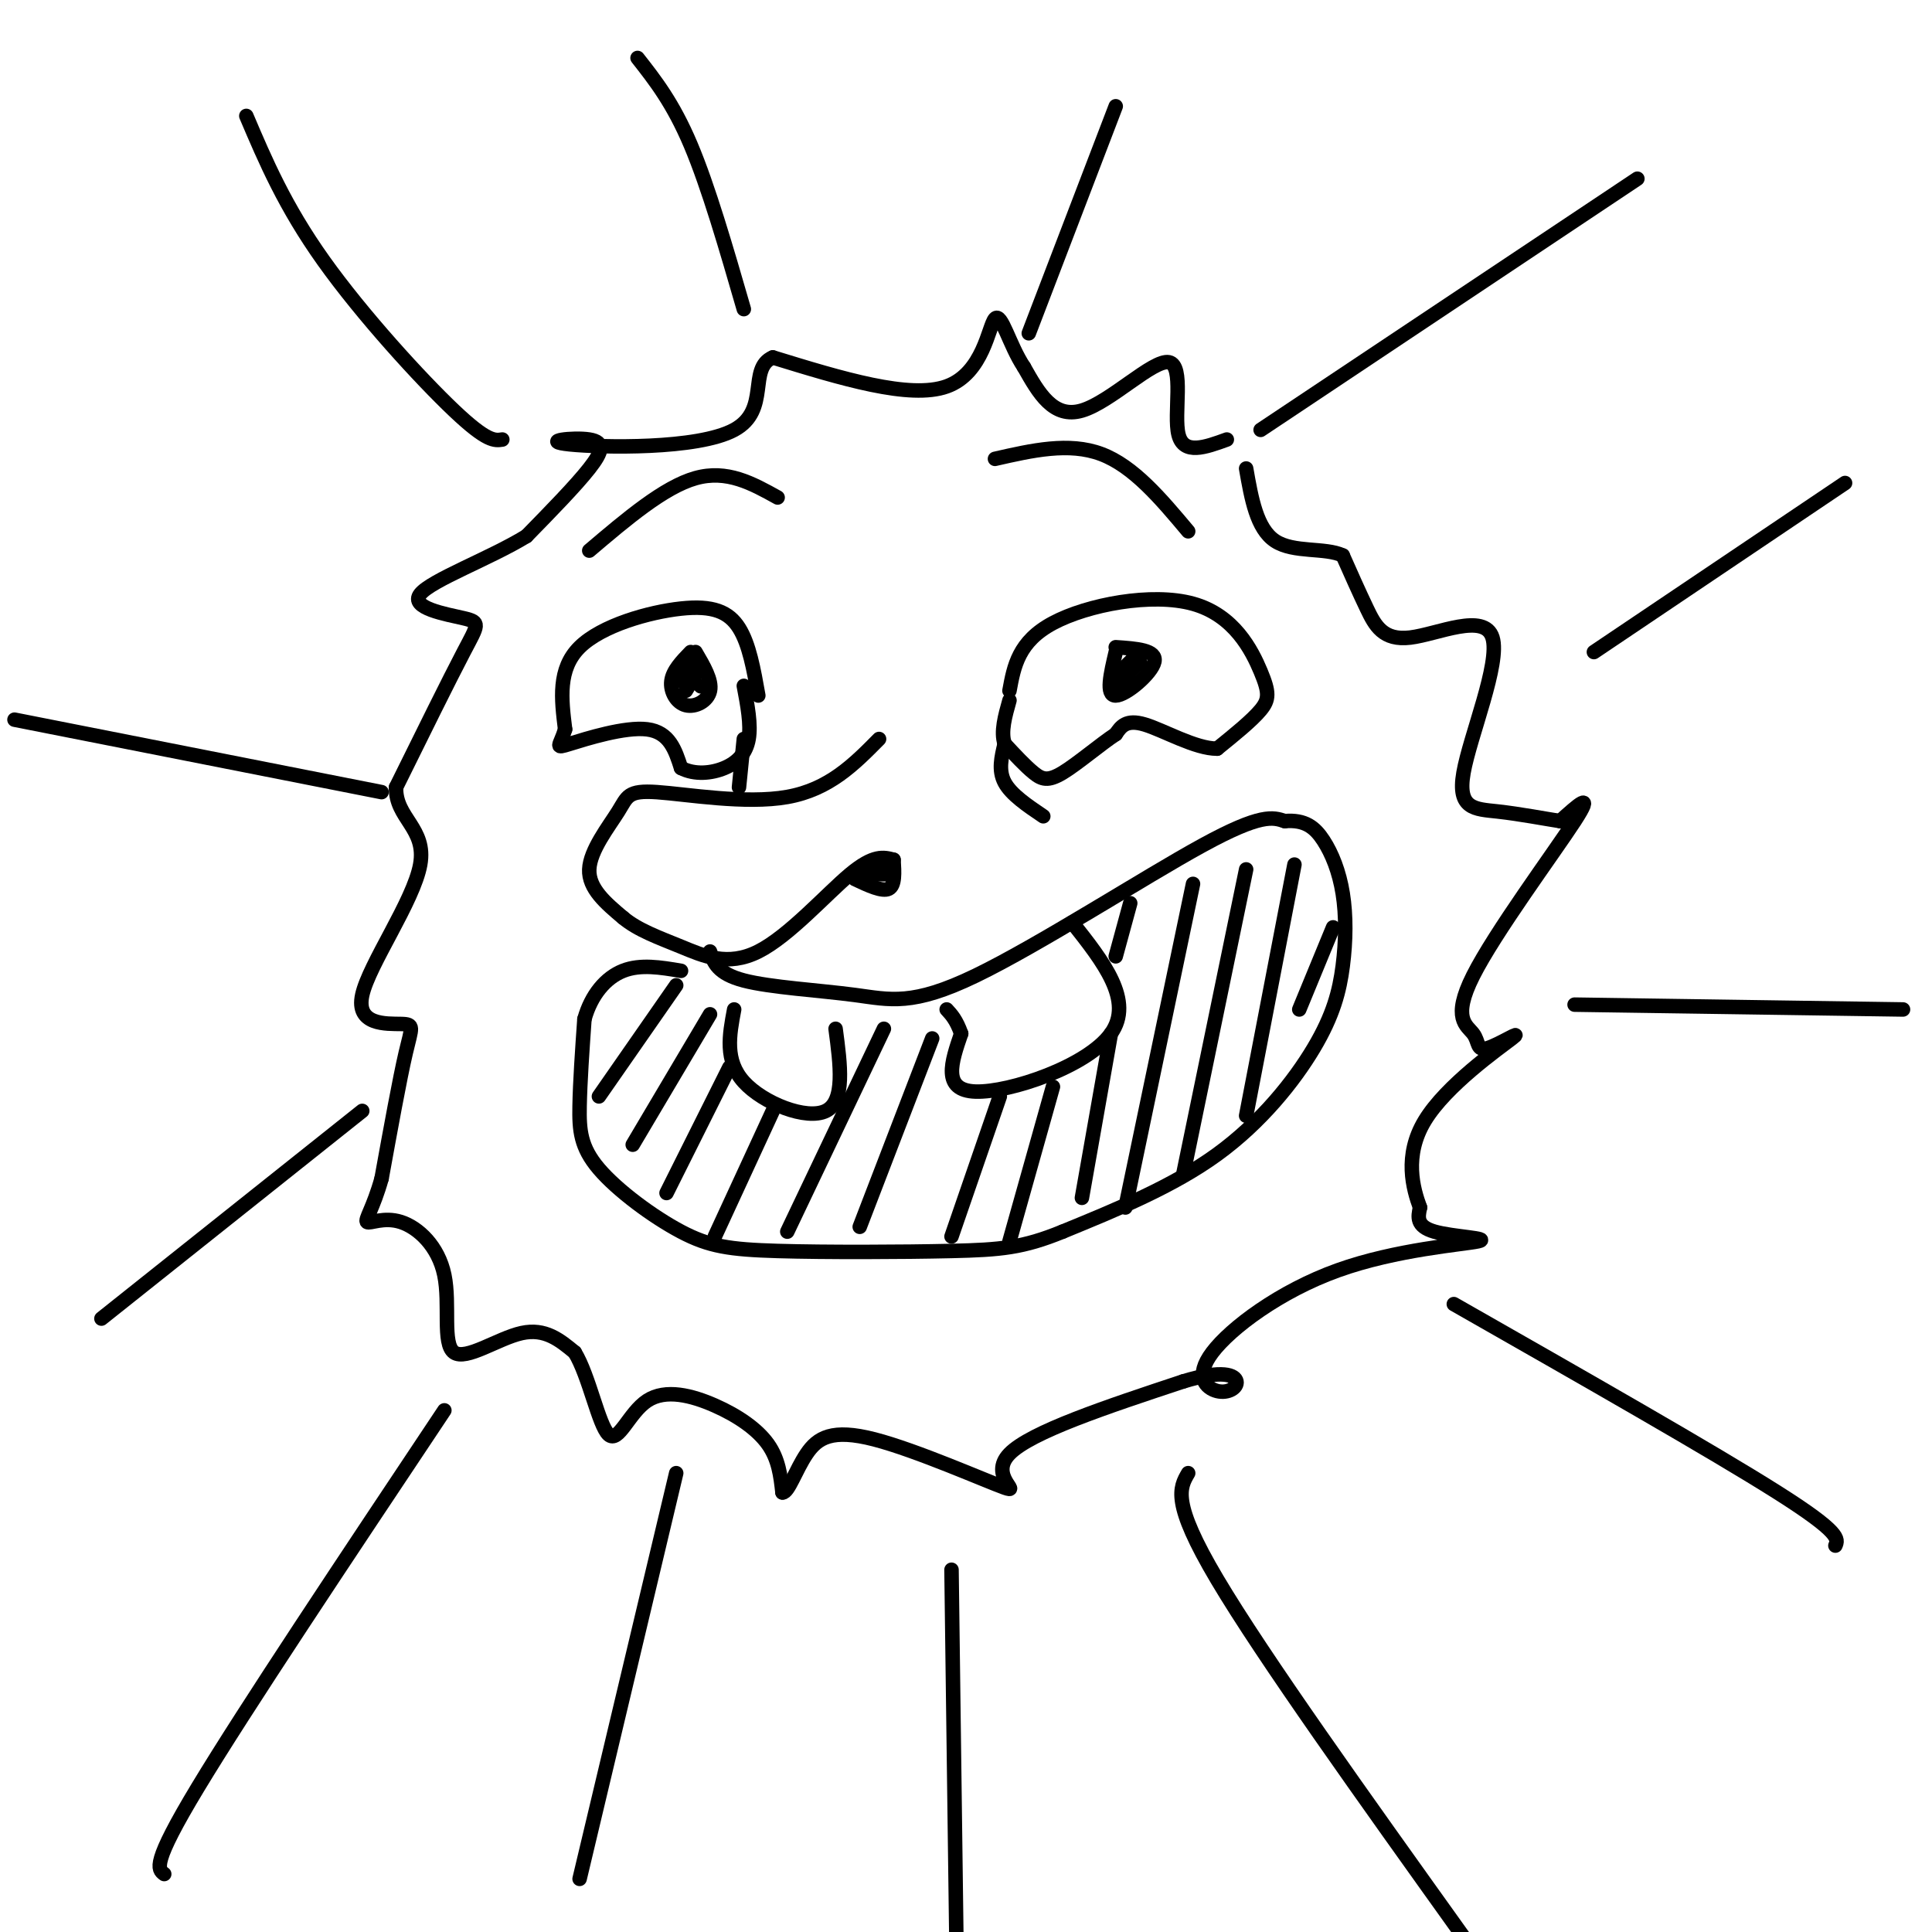 <svg viewBox='0 0 400 400' version='1.1' xmlns='http://www.w3.org/2000/svg' xmlns:xlink='http://www.w3.org/1999/xlink'><g fill='none' stroke='rgb(0,0,0)' stroke-width='3' stroke-linecap='round' stroke-linejoin='round'><path d='M209,143c0.930,-5.091 1.860,-10.182 9,-14c7.140,-3.818 20.491,-6.364 29,-4c8.509,2.364 12.175,9.636 14,14c1.825,4.364 1.807,5.818 0,8c-1.807,2.182 -5.404,5.091 -9,8'/><path d='M252,155c-4.467,0.044 -11.133,-3.844 -15,-5c-3.867,-1.156 -4.933,0.422 -6,2'/><path d='M231,152c-3.131,2.048 -7.958,6.167 -11,8c-3.042,1.833 -4.298,1.381 -6,0c-1.702,-1.381 -3.851,-3.690 -6,-6'/><path d='M208,154c-0.833,-2.500 0.083,-5.750 1,-9'/><path d='M157,144c-0.940,-5.327 -1.881,-10.655 -4,-14c-2.119,-3.345 -5.417,-4.708 -12,-4c-6.583,0.708 -16.452,3.488 -21,8c-4.548,4.512 -3.774,10.756 -3,17'/><path d='M117,151c-1.107,3.583 -2.375,4.042 1,3c3.375,-1.042 11.393,-3.583 16,-3c4.607,0.583 5.804,4.292 7,8'/><path d='M141,159c2.810,1.464 6.333,1.125 9,0c2.667,-1.125 4.476,-3.036 5,-6c0.524,-2.964 -0.238,-6.982 -1,-11'/><path d='M143,135c-1.863,1.929 -3.726,3.857 -4,6c-0.274,2.143 1.042,4.500 3,5c1.958,0.500 4.560,-0.857 5,-3c0.440,-2.143 -1.280,-5.071 -3,-8'/><path d='M231,135c-1.067,4.511 -2.133,9.022 0,9c2.133,-0.022 7.467,-4.578 8,-7c0.533,-2.422 -3.733,-2.711 -8,-3'/><path d='M235,136c0.000,0.000 -5.000,5.000 -5,5'/><path d='M236,137c0.000,0.000 -5.000,5.000 -5,5'/><path d='M142,137c0.000,0.000 -2.000,4.000 -2,4'/><path d='M144,138c0.000,0.000 -2.000,4.000 -2,4'/><path d='M145,138c0.000,0.000 -3.000,5.000 -3,5'/><path d='M145,142c0.000,0.000 0.100,0.100 0.1,0.1'/><path d='M147,197c0.764,2.282 1.528,4.565 7,6c5.472,1.435 15.652,2.024 23,3c7.348,0.976 11.863,2.340 25,-4c13.137,-6.340 34.896,-20.383 47,-27c12.104,-6.617 14.552,-5.809 17,-5'/><path d='M266,170c4.210,-0.344 6.234,1.297 8,4c1.766,2.703 3.274,6.467 4,11c0.726,4.533 0.669,9.834 0,15c-0.669,5.166 -1.949,10.199 -6,17c-4.051,6.801 -10.872,15.372 -20,22c-9.128,6.628 -20.564,11.314 -32,16'/><path d='M220,255c-8.231,3.362 -12.809,3.767 -23,4c-10.191,0.233 -25.996,0.295 -36,0c-10.004,-0.295 -14.207,-0.945 -20,-4c-5.793,-3.055 -13.175,-8.515 -17,-13c-3.825,-4.485 -4.093,-7.996 -4,-13c0.093,-5.004 0.546,-11.502 1,-18'/><path d='M121,211c1.400,-5.022 4.400,-8.578 8,-10c3.600,-1.422 7.800,-0.711 12,0'/><path d='M222,191c6.422,8.111 12.844,16.222 8,23c-4.844,6.778 -20.956,12.222 -28,12c-7.044,-0.222 -5.022,-6.111 -3,-12'/><path d='M199,214c-1.000,-2.833 -2.000,-3.917 -3,-5'/><path d='M173,213c1.000,7.511 2.000,15.022 -2,17c-4.000,1.978 -13.000,-1.578 -17,-6c-4.000,-4.422 -3.000,-9.711 -2,-15'/><path d='M140,204c0.000,0.000 -16.000,23.000 -16,23'/><path d='M147,210c0.000,0.000 -16.000,27.000 -16,27'/><path d='M151,221c0.000,0.000 -13.000,26.000 -13,26'/><path d='M160,230c0.000,0.000 -12.000,26.000 -12,26'/><path d='M183,213c0.000,0.000 -20.000,42.000 -20,42'/><path d='M193,215c0.000,0.000 -15.000,39.000 -15,39'/><path d='M207,227c0.000,0.000 -10.000,29.000 -10,29'/><path d='M218,225c0.000,0.000 -9.000,32.000 -9,32'/><path d='M234,187c0.000,0.000 -3.000,11.000 -3,11'/><path d='M230,214c0.000,0.000 -6.000,34.000 -6,34'/><path d='M247,183c0.000,0.000 -14.000,67.000 -14,67'/><path d='M258,180c0.000,0.000 -13.000,63.000 -13,63'/><path d='M268,179c0.000,0.000 -10.000,52.000 -10,52'/><path d='M276,192c0.000,0.000 -7.000,17.000 -7,17'/><path d='M254,91c-4.464,1.625 -8.929,3.250 -10,-1c-1.071,-4.250 1.250,-14.375 -2,-15c-3.250,-0.625 -12.071,8.250 -18,10c-5.929,1.750 -8.964,-3.625 -12,-9'/><path d='M212,76c-3.048,-4.560 -4.667,-11.458 -6,-10c-1.333,1.458 -2.381,11.274 -10,14c-7.619,2.726 -21.810,-1.637 -36,-6'/><path d='M160,74c-5.264,2.257 -0.424,10.900 -8,15c-7.576,4.100 -27.567,3.656 -34,3c-6.433,-0.656 0.691,-1.523 4,-1c3.309,0.523 2.803,2.435 0,6c-2.803,3.565 -7.901,8.782 -13,14'/><path d='M109,111c-7.494,4.603 -19.730,9.110 -22,12c-2.270,2.890 5.427,4.163 9,5c3.573,0.837 3.021,1.239 0,7c-3.021,5.761 -8.510,16.880 -14,28'/><path d='M82,163c-0.184,6.411 6.357,8.439 5,16c-1.357,7.561 -10.611,20.656 -12,27c-1.389,6.344 5.088,5.939 8,6c2.912,0.061 2.261,0.589 1,6c-1.261,5.411 -3.130,15.706 -5,26'/><path d='M79,244c-1.727,6.164 -3.543,8.576 -3,9c0.543,0.424 3.447,-1.138 7,0c3.553,1.138 7.757,4.975 9,11c1.243,6.025 -0.473,14.237 2,16c2.473,1.763 9.135,-2.925 14,-4c4.865,-1.075 7.932,1.462 11,4'/><path d='M119,280c2.985,4.885 4.946,15.096 7,17c2.054,1.904 4.200,-4.500 8,-7c3.800,-2.500 9.254,-1.096 14,1c4.746,2.096 8.785,4.885 11,8c2.215,3.115 2.608,6.558 3,10'/><path d='M162,309c1.212,0.097 2.742,-4.662 5,-8c2.258,-3.338 5.244,-5.256 14,-3c8.756,2.256 23.280,8.684 27,10c3.720,1.316 -3.366,-2.481 1,-7c4.366,-4.519 20.183,-9.759 36,-15'/><path d='M245,286c8.210,-2.505 10.736,-1.266 11,0c0.264,1.266 -1.734,2.560 -4,2c-2.266,-0.560 -4.801,-2.973 -1,-8c3.801,-5.027 13.936,-12.667 26,-17c12.064,-4.333 26.056,-5.359 29,-6c2.944,-0.641 -5.159,-0.897 -9,-2c-3.841,-1.103 -3.421,-3.051 -3,-5'/><path d='M294,250c-1.405,-3.777 -3.417,-10.721 1,-18c4.417,-7.279 15.264,-14.895 18,-17c2.736,-2.105 -2.637,1.301 -5,2c-2.363,0.699 -1.716,-1.307 -3,-3c-1.284,-1.693 -4.500,-3.071 0,-12c4.500,-8.929 16.714,-25.408 21,-32c4.286,-6.592 0.643,-3.296 -3,0'/><path d='M323,170c-2.821,-0.427 -8.375,-1.495 -13,-2c-4.625,-0.505 -8.322,-0.447 -7,-8c1.322,-7.553 7.664,-22.715 6,-28c-1.664,-5.285 -11.333,-0.692 -17,0c-5.667,0.692 -7.334,-2.517 -9,-6c-1.666,-3.483 -3.333,-7.242 -5,-11'/><path d='M278,115c-3.622,-1.711 -10.178,-0.489 -14,-3c-3.822,-2.511 -4.911,-8.756 -6,-15'/><path d='M261,89c0.000,0.000 78.000,-52.000 78,-52'/><path d='M213,69c0.000,0.000 18.000,-47.000 18,-47'/><path d='M154,64c-3.667,-12.667 -7.333,-25.333 -11,-34c-3.667,-8.667 -7.333,-13.333 -11,-18'/><path d='M104,91c-1.578,0.244 -3.156,0.489 -10,-6c-6.844,-6.489 -18.956,-19.711 -27,-31c-8.044,-11.289 -12.022,-20.644 -16,-30'/><path d='M79,164c0.000,0.000 -76.000,-15.000 -76,-15'/><path d='M75,230c0.000,0.000 -54.000,43.000 -54,43'/><path d='M92,292c-20.667,31.000 -41.333,62.000 -51,78c-9.667,16.000 -8.333,17.000 -7,18'/><path d='M140,305c0.000,0.000 -20.000,84.000 -20,84'/><path d='M197,325c0.000,0.000 1.000,76.000 1,76'/><path d='M246,305c-1.750,3.000 -3.500,6.000 6,22c9.500,16.000 30.250,45.000 51,74'/><path d='M301,270c26.917,15.333 53.833,30.667 67,39c13.167,8.333 12.583,9.667 12,11'/><path d='M326,208c0.000,0.000 68.000,1.000 68,1'/><path d='M330,135c0.000,0.000 52.000,-35.000 52,-35'/><path d='M246,110c-5.667,-6.750 -11.333,-13.500 -18,-16c-6.667,-2.500 -14.333,-0.750 -22,1'/><path d='M122,114c7.750,-6.583 15.500,-13.167 22,-15c6.500,-1.833 11.750,1.083 17,4'/><path d='M182,153c-5.156,5.226 -10.313,10.453 -19,12c-8.687,1.547 -20.906,-0.585 -27,-1c-6.094,-0.415 -6.064,0.888 -8,4c-1.936,3.112 -5.839,8.032 -6,12c-0.161,3.968 3.419,6.984 7,10'/><path d='M129,190c3.105,2.600 7.368,4.099 12,6c4.632,1.901 9.632,4.204 16,1c6.368,-3.204 14.105,-11.915 19,-16c4.895,-4.085 6.947,-3.542 9,-3'/><path d='M185,178c0.167,2.667 0.333,5.333 -1,6c-1.333,0.667 -4.167,-0.667 -7,-2'/><path d='M184,181c0.000,0.000 -6.000,0.000 -6,0'/><path d='M184,179c0.000,0.000 -4.000,0.000 -4,0'/><path d='M208,154c-0.667,2.750 -1.333,5.500 0,8c1.333,2.500 4.667,4.750 8,7'/><path d='M154,153c0.000,0.000 -1.000,10.000 -1,10'/></g>
</svg>
